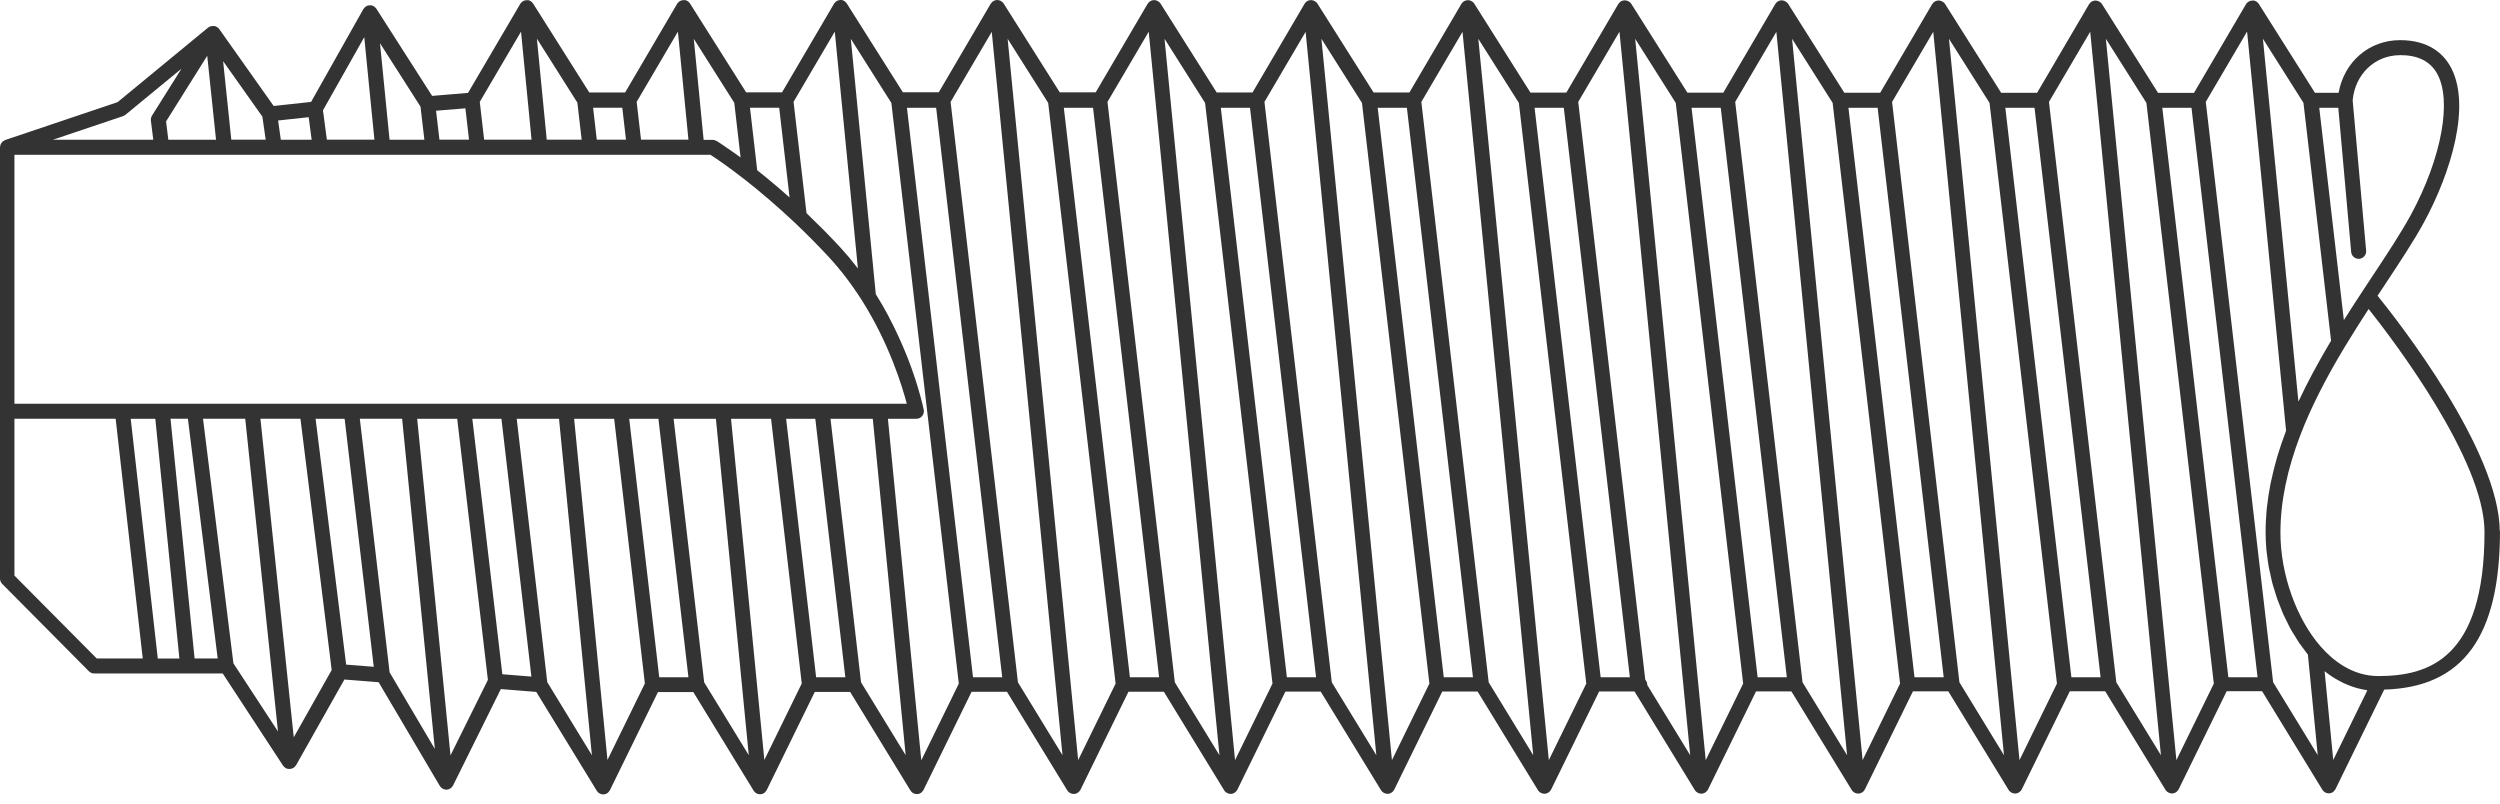 <svg xmlns="http://www.w3.org/2000/svg" width="230" height="74" viewBox="0 0 230 74" fill="none"><path d="M229.979 48.926C229.979 41.449 220.571 29.473 218.737 27.209L219.381 26.233C220.772 24.129 222.094 22.142 223.029 20.411C225.431 15.988 227.48 9.556 225.369 5.998C224.739 4.946 223.444 3.693 220.807 3.693C217.948 3.693 215.656 5.694 215.151 8.539H212.977L207.813 0.363C207.813 0.363 207.785 0.335 207.778 0.322C207.75 0.287 207.723 0.259 207.695 0.225C207.674 0.204 207.647 0.183 207.619 0.162C207.584 0.142 207.55 0.121 207.508 0.1C207.48 0.086 207.446 0.072 207.418 0.065C207.404 0.065 207.39 0.052 207.377 0.052C207.349 0.052 207.328 0.052 207.3 0.052C207.266 0.052 207.231 0.045 207.197 0.052C207.155 0.052 207.12 0.058 207.079 0.072C207.051 0.072 207.024 0.072 207.003 0.086C206.996 0.086 206.982 0.1 206.975 0.1C206.941 0.114 206.906 0.135 206.871 0.155C206.844 0.176 206.809 0.19 206.781 0.211C206.754 0.232 206.733 0.266 206.705 0.294C206.684 0.322 206.657 0.342 206.636 0.377C206.636 0.377 206.636 0.377 206.629 0.391L201.845 8.546H198.543L193.379 0.37C193.344 0.315 193.296 0.266 193.247 0.225C193.227 0.211 193.213 0.197 193.192 0.183C193.15 0.155 193.102 0.128 193.054 0.107C193.026 0.093 193.005 0.086 192.977 0.079C192.915 0.065 192.853 0.052 192.784 0.052C192.77 0.052 192.763 0.052 192.749 0.052C192.749 0.052 192.735 0.052 192.728 0.052C192.714 0.052 192.707 0.058 192.701 0.058C192.624 0.072 192.555 0.086 192.493 0.121C192.486 0.121 192.472 0.128 192.458 0.135C192.389 0.169 192.334 0.225 192.278 0.28C192.264 0.294 192.251 0.308 192.244 0.328C192.23 0.349 192.209 0.363 192.195 0.384L187.412 8.539H184.109L178.945 0.363C178.91 0.308 178.862 0.259 178.814 0.218C178.793 0.204 178.772 0.19 178.751 0.176C178.71 0.148 178.668 0.121 178.62 0.107C178.592 0.093 178.564 0.086 178.537 0.072C178.474 0.058 178.412 0.045 178.35 0.045C178.336 0.045 178.329 0.045 178.315 0.045C178.315 0.045 178.301 0.045 178.294 0.045C178.281 0.045 178.274 0.052 178.267 0.052C178.19 0.065 178.121 0.079 178.059 0.114C178.052 0.114 178.038 0.121 178.024 0.128C177.955 0.162 177.9 0.218 177.844 0.273C177.831 0.287 177.817 0.301 177.81 0.322C177.796 0.342 177.775 0.356 177.761 0.377L172.978 8.532H169.676L164.511 0.356C164.477 0.301 164.428 0.252 164.38 0.211C164.359 0.19 164.338 0.183 164.31 0.162C164.269 0.135 164.227 0.114 164.186 0.093C164.158 0.079 164.13 0.065 164.096 0.058C164.034 0.045 163.971 0.031 163.909 0.031C163.895 0.031 163.888 0.031 163.874 0.031C163.874 0.031 163.86 0.031 163.854 0.031C163.84 0.031 163.833 0.038 163.826 0.038C163.75 0.052 163.681 0.065 163.618 0.1C163.611 0.1 163.597 0.107 163.59 0.114C163.521 0.148 163.466 0.204 163.411 0.259C163.397 0.273 163.39 0.287 163.376 0.308C163.362 0.328 163.341 0.342 163.327 0.37L158.544 8.525H155.242L150.077 0.349C150.043 0.294 149.994 0.245 149.946 0.204C149.925 0.183 149.897 0.169 149.877 0.155C149.842 0.128 149.8 0.107 149.759 0.093C149.724 0.079 149.697 0.065 149.662 0.058C149.6 0.045 149.537 0.031 149.475 0.031C149.461 0.031 149.454 0.031 149.44 0.031C149.44 0.031 149.427 0.031 149.42 0.031C149.406 0.031 149.399 0.038 149.392 0.038C149.316 0.052 149.247 0.065 149.184 0.1C149.177 0.1 149.164 0.107 149.15 0.114C149.081 0.148 149.025 0.204 148.97 0.259C148.956 0.273 148.942 0.287 148.935 0.308C148.921 0.328 148.901 0.342 148.887 0.363L144.103 8.518H140.801L135.637 0.342C135.602 0.287 135.554 0.238 135.505 0.19C135.491 0.176 135.477 0.169 135.457 0.155C135.408 0.121 135.353 0.086 135.297 0.065C135.277 0.058 135.263 0.052 135.242 0.045C135.18 0.024 135.11 0.017 135.041 0.017C135.027 0.017 135.02 0.017 135.007 0.017C135.007 0.017 134.993 0.017 134.986 0.017C134.972 0.017 134.965 0.024 134.958 0.024C134.882 0.038 134.813 0.052 134.751 0.086C134.744 0.086 134.73 0.093 134.716 0.1C134.647 0.135 134.591 0.19 134.536 0.245C134.522 0.259 134.508 0.273 134.501 0.294C134.487 0.315 134.467 0.328 134.453 0.349L129.669 8.504H126.367L121.203 0.328C121.168 0.273 121.12 0.225 121.071 0.183C121.057 0.169 121.037 0.155 121.016 0.148C120.967 0.114 120.919 0.086 120.864 0.065C120.843 0.058 120.822 0.045 120.801 0.038C120.739 0.024 120.67 0.01 120.6 0.01C120.587 0.01 120.58 0.01 120.566 0.01C120.566 0.01 120.552 0.01 120.545 0.01C120.531 0.01 120.524 0.017 120.517 0.017C120.441 0.031 120.372 0.045 120.31 0.079C120.303 0.079 120.289 0.086 120.282 0.093C120.213 0.128 120.157 0.183 120.102 0.238C120.088 0.252 120.081 0.266 120.067 0.287C120.054 0.308 120.033 0.322 120.019 0.349L115.235 8.504H111.933L106.769 0.328C106.734 0.273 106.686 0.225 106.637 0.183C106.624 0.169 106.603 0.155 106.582 0.142C106.534 0.107 106.485 0.086 106.437 0.065C106.416 0.058 106.388 0.045 106.367 0.038C106.305 0.024 106.243 0.01 106.174 0.01C106.16 0.01 106.153 0.01 106.139 0.01C106.139 0.01 106.125 0.01 106.118 0.01C106.104 0.01 106.097 0.017 106.09 0.017C106.014 0.031 105.945 0.045 105.883 0.079C105.876 0.079 105.862 0.086 105.848 0.093C105.779 0.128 105.724 0.183 105.668 0.238C105.654 0.252 105.641 0.266 105.634 0.287C105.62 0.308 105.599 0.322 105.585 0.342L100.802 8.497H97.499L92.335 0.322C92.3 0.266 92.252 0.218 92.204 0.176C92.183 0.162 92.169 0.148 92.148 0.135C92.107 0.107 92.058 0.079 92.01 0.058C91.982 0.045 91.961 0.038 91.934 0.031C91.871 0.017 91.809 0.003 91.74 0.003C91.726 0.003 91.719 0.003 91.705 0.003C91.705 0.003 91.691 0.003 91.684 0.003C91.671 0.003 91.664 0.01 91.657 0.01C91.581 0.024 91.511 0.038 91.449 0.072C91.442 0.072 91.428 0.079 91.414 0.086C91.345 0.121 91.29 0.176 91.234 0.232C91.221 0.245 91.207 0.259 91.2 0.28C91.186 0.301 91.165 0.315 91.151 0.335L86.368 8.49H83.066L77.901 0.315C77.901 0.315 77.874 0.287 77.867 0.273C77.839 0.238 77.811 0.211 77.784 0.176C77.763 0.155 77.735 0.135 77.707 0.114C77.673 0.093 77.638 0.072 77.597 0.052C77.569 0.038 77.541 0.024 77.507 0.017C77.493 0.017 77.479 0.003 77.465 0.003C77.437 0.003 77.417 0.003 77.389 0.003C77.354 0.003 77.32 -0.004 77.285 0.003C77.244 0.003 77.209 0.01 77.174 0.024C77.147 0.024 77.119 0.024 77.098 0.038C77.084 0.038 77.077 0.052 77.07 0.052C77.036 0.065 77.001 0.086 76.974 0.107C76.946 0.128 76.911 0.142 76.884 0.162C76.856 0.183 76.835 0.218 76.807 0.245C76.787 0.273 76.759 0.301 76.738 0.328C76.738 0.328 76.738 0.328 76.731 0.342L71.948 8.497H68.646L63.481 0.322C63.481 0.322 63.453 0.294 63.447 0.28C63.419 0.245 63.391 0.218 63.364 0.183C63.343 0.162 63.315 0.142 63.287 0.121C63.253 0.1 63.218 0.079 63.177 0.058C63.149 0.045 63.114 0.031 63.087 0.024C63.073 0.024 63.059 0.01 63.045 0.01C63.017 0.01 62.997 0.01 62.969 0.01C62.934 0.01 62.9 0.003 62.865 0.01C62.824 0.01 62.789 0.017 62.747 0.031C62.72 0.031 62.699 0.031 62.671 0.045C62.664 0.045 62.657 0.058 62.644 0.058C62.602 0.072 62.567 0.093 62.533 0.114C62.505 0.135 62.477 0.148 62.45 0.169C62.422 0.197 62.394 0.225 62.367 0.259C62.346 0.287 62.318 0.308 62.304 0.335C62.304 0.335 62.304 0.335 62.297 0.349L57.514 8.504H54.212L49.047 0.328C49.047 0.328 49.02 0.301 49.013 0.287C48.985 0.252 48.957 0.225 48.93 0.19C48.909 0.169 48.881 0.148 48.853 0.128C48.819 0.107 48.784 0.086 48.743 0.065C48.715 0.052 48.681 0.038 48.653 0.031C48.639 0.031 48.625 0.017 48.611 0.017C48.584 0.017 48.563 0.017 48.535 0.017C48.501 0.017 48.466 0.01 48.431 0.017C48.39 0.017 48.355 0.024 48.314 0.038C48.286 0.038 48.265 0.038 48.237 0.052C48.23 0.052 48.217 0.065 48.21 0.065C48.175 0.079 48.141 0.1 48.106 0.121C48.078 0.142 48.044 0.155 48.016 0.176C47.988 0.204 47.961 0.232 47.94 0.259C47.919 0.287 47.891 0.308 47.87 0.342C47.87 0.342 47.87 0.342 47.864 0.356L43.059 8.546L39.757 8.823L34.614 0.785C34.614 0.785 34.593 0.765 34.579 0.751C34.551 0.716 34.524 0.688 34.496 0.661C34.468 0.633 34.447 0.612 34.413 0.592C34.385 0.571 34.35 0.557 34.316 0.543C34.281 0.529 34.247 0.508 34.205 0.502C34.191 0.502 34.184 0.488 34.17 0.488C34.15 0.488 34.129 0.488 34.108 0.488C34.067 0.488 34.032 0.481 33.99 0.488C33.949 0.495 33.914 0.502 33.873 0.508C33.852 0.508 33.824 0.508 33.804 0.522C33.797 0.522 33.79 0.536 33.776 0.536C33.734 0.55 33.7 0.578 33.665 0.598C33.637 0.612 33.61 0.633 33.589 0.654C33.561 0.682 33.534 0.709 33.506 0.744C33.485 0.772 33.457 0.792 33.444 0.82C33.444 0.82 33.437 0.827 33.43 0.834L28.619 9.376L25.178 9.75L20.166 2.668C20.166 2.668 20.145 2.655 20.138 2.641C20.117 2.62 20.097 2.599 20.076 2.578C20.069 2.571 20.062 2.558 20.055 2.551C20.048 2.544 20.034 2.544 20.027 2.537C20.007 2.523 19.993 2.509 19.972 2.495C19.944 2.475 19.917 2.468 19.889 2.454C19.868 2.44 19.847 2.433 19.82 2.419C19.806 2.419 19.785 2.405 19.771 2.405C19.771 2.405 19.757 2.405 19.75 2.398C19.723 2.398 19.702 2.398 19.674 2.398C19.674 2.398 19.674 2.398 19.667 2.398C19.64 2.398 19.619 2.391 19.591 2.391C19.577 2.391 19.564 2.391 19.55 2.391C19.515 2.391 19.48 2.405 19.446 2.412C19.418 2.412 19.39 2.419 19.363 2.426C19.363 2.426 19.363 2.426 19.356 2.426C19.356 2.426 19.349 2.426 19.342 2.426C19.287 2.447 19.238 2.481 19.19 2.516C19.183 2.516 19.176 2.523 19.162 2.53H19.155L10.82 9.397L0.464 12.886C0.464 12.886 0.45 12.893 0.443 12.9C0.408 12.914 0.381 12.935 0.346 12.956C0.305 12.983 0.263 13.004 0.228 13.039C0.201 13.059 0.18 13.094 0.159 13.122C0.132 13.163 0.097 13.198 0.076 13.239C0.062 13.274 0.048 13.302 0.042 13.336C0.028 13.385 0.014 13.433 0.014 13.489C0.014 13.509 0 13.523 0 13.544V53.232C0 53.412 0.069 53.592 0.201 53.716L8.176 61.754C8.307 61.885 8.48 61.961 8.667 61.961H20.491L26.043 70.442C26.043 70.442 26.071 70.476 26.085 70.49C26.099 70.511 26.112 70.525 26.126 70.538C26.161 70.573 26.203 70.608 26.244 70.635C26.258 70.642 26.272 70.656 26.285 70.663C26.341 70.698 26.403 70.719 26.472 70.732C26.472 70.732 26.479 70.732 26.486 70.732C26.535 70.739 26.583 70.746 26.625 70.746C26.694 70.746 26.763 70.732 26.832 70.712C26.839 70.712 26.846 70.712 26.853 70.712C26.867 70.712 26.881 70.698 26.895 70.691C26.943 70.67 26.985 70.649 27.026 70.622C27.047 70.608 27.068 70.594 27.082 70.58C27.116 70.546 27.151 70.511 27.179 70.469C27.192 70.456 27.206 70.435 27.22 70.421C27.22 70.421 27.227 70.414 27.234 70.407L31.685 62.515L34.835 62.764L40.47 72.318C40.47 72.318 40.512 72.373 40.532 72.394C40.546 72.408 40.553 72.428 40.574 72.442C40.623 72.491 40.678 72.532 40.733 72.567C40.733 72.567 40.733 72.567 40.74 72.567C40.795 72.595 40.858 72.622 40.92 72.629C40.927 72.629 40.934 72.629 40.941 72.636C40.982 72.643 41.024 72.65 41.066 72.65C41.135 72.65 41.204 72.636 41.266 72.615C41.266 72.615 41.273 72.615 41.28 72.615C41.294 72.615 41.301 72.602 41.315 72.594C41.37 72.574 41.419 72.546 41.46 72.518C41.481 72.505 41.495 72.491 41.516 72.47C41.55 72.435 41.585 72.401 41.612 72.366C41.626 72.345 41.64 72.325 41.654 72.304C41.661 72.29 41.675 72.276 41.682 72.262L46.078 63.394L49.338 63.657L54.911 72.761C54.911 72.761 54.946 72.809 54.966 72.83C54.98 72.851 54.994 72.865 55.008 72.878C55.056 72.927 55.105 72.968 55.16 72.996C55.222 73.031 55.285 73.052 55.347 73.065C55.354 73.065 55.361 73.065 55.368 73.072C55.409 73.079 55.451 73.086 55.492 73.086C55.562 73.086 55.631 73.072 55.7 73.052C55.7 73.052 55.707 73.052 55.714 73.052C55.728 73.052 55.742 73.038 55.755 73.031C55.804 73.01 55.852 72.989 55.894 72.954C55.915 72.941 55.935 72.927 55.949 72.906C55.984 72.878 56.012 72.844 56.039 72.802C56.053 72.781 56.074 72.761 56.088 72.733C56.095 72.719 56.108 72.705 56.115 72.692L60.532 63.671H63.786L69.338 72.747C69.338 72.747 69.372 72.795 69.393 72.816C69.407 72.837 69.421 72.851 69.435 72.865C69.483 72.913 69.532 72.955 69.587 72.982C69.649 73.017 69.712 73.038 69.774 73.052C69.781 73.052 69.788 73.052 69.795 73.058C69.836 73.065 69.878 73.072 69.919 73.072C69.989 73.072 70.058 73.058 70.127 73.038C70.127 73.038 70.134 73.038 70.141 73.038C70.155 73.038 70.169 73.024 70.182 73.017C70.231 72.996 70.279 72.975 70.321 72.941C70.342 72.927 70.362 72.913 70.376 72.892C70.411 72.865 70.439 72.83 70.466 72.788C70.48 72.768 70.501 72.747 70.515 72.719C70.522 72.705 70.535 72.692 70.542 72.678L74.959 63.657H78.213L83.765 72.733C83.765 72.733 83.799 72.781 83.82 72.802C83.834 72.823 83.848 72.837 83.862 72.851C83.91 72.899 83.959 72.941 84.014 72.968C84.076 73.003 84.139 73.024 84.201 73.038C84.208 73.038 84.215 73.038 84.222 73.044C84.263 73.052 84.305 73.058 84.346 73.058C84.415 73.058 84.485 73.044 84.554 73.024C84.554 73.024 84.561 73.024 84.568 73.024C84.582 73.024 84.596 73.01 84.609 73.003C84.658 72.982 84.706 72.962 84.748 72.927C84.769 72.913 84.789 72.899 84.803 72.878C84.838 72.851 84.865 72.816 84.893 72.775C84.907 72.754 84.928 72.733 84.942 72.705C84.948 72.692 84.962 72.678 84.969 72.664L89.386 63.644H92.64L98.192 72.719C98.226 72.775 98.268 72.823 98.316 72.865C98.323 72.871 98.337 72.878 98.344 72.885C98.392 72.927 98.448 72.962 98.503 72.982C98.524 72.989 98.538 72.996 98.559 73.003C98.628 73.031 98.704 73.044 98.78 73.044C98.78 73.044 98.801 73.044 98.815 73.044C98.815 73.044 98.815 73.044 98.822 73.044C98.829 73.044 98.842 73.044 98.849 73.044C98.863 73.044 98.87 73.038 98.877 73.038C98.946 73.031 99.016 73.01 99.078 72.975C99.092 72.968 99.112 72.962 99.126 72.948C99.195 72.906 99.258 72.858 99.306 72.795C99.313 72.788 99.32 72.775 99.327 72.768C99.355 72.733 99.382 72.698 99.403 72.657L103.82 63.637H107.074L112.626 72.712C112.66 72.768 112.702 72.816 112.75 72.858C112.757 72.865 112.771 72.871 112.778 72.878C112.826 72.92 112.882 72.948 112.937 72.975C112.958 72.982 112.972 72.989 112.992 72.996C113.062 73.024 113.138 73.038 113.214 73.038C113.214 73.038 113.235 73.038 113.249 73.038C113.249 73.038 113.249 73.038 113.256 73.038C113.262 73.038 113.276 73.038 113.283 73.038C113.297 73.038 113.304 73.031 113.311 73.031C113.38 73.024 113.449 73.003 113.512 72.968C113.525 72.962 113.546 72.954 113.56 72.941C113.629 72.899 113.692 72.851 113.74 72.788C113.747 72.781 113.754 72.768 113.761 72.761C113.789 72.726 113.816 72.692 113.837 72.65L118.254 63.63H121.507L127.059 72.705C127.094 72.761 127.136 72.809 127.184 72.851C127.191 72.858 127.205 72.865 127.212 72.871C127.26 72.913 127.315 72.948 127.371 72.968C127.392 72.975 127.406 72.982 127.426 72.989C127.495 73.017 127.572 73.031 127.648 73.031C127.648 73.031 127.669 73.031 127.682 73.031C127.682 73.031 127.682 73.031 127.689 73.031C127.696 73.031 127.71 73.031 127.717 73.031C127.731 73.031 127.738 73.024 127.745 73.024C127.814 73.017 127.883 72.996 127.939 72.962C127.959 72.954 127.973 72.948 127.994 72.934C128.063 72.892 128.125 72.844 128.174 72.788C128.181 72.775 128.188 72.768 128.195 72.754C128.222 72.719 128.25 72.685 128.271 72.643L132.688 63.623H135.941L141.493 72.698C141.528 72.754 141.569 72.802 141.618 72.844C141.625 72.851 141.639 72.858 141.646 72.865C141.694 72.906 141.749 72.941 141.805 72.962C141.826 72.968 141.839 72.975 141.86 72.982C141.929 73.01 142.005 73.024 142.082 73.024C142.082 73.024 142.102 73.024 142.116 73.024C142.116 73.024 142.116 73.024 142.123 73.024C142.13 73.024 142.144 73.024 142.151 73.024C142.165 73.024 142.172 73.017 142.179 73.017C142.248 73.01 142.317 72.989 142.379 72.954C142.393 72.948 142.414 72.941 142.428 72.927C142.497 72.885 142.559 72.837 142.608 72.775C142.615 72.768 142.622 72.754 142.629 72.747C142.656 72.712 142.684 72.678 142.705 72.636L147.121 63.616H150.375L155.927 72.692C155.962 72.747 156.003 72.795 156.052 72.837C156.059 72.844 156.072 72.851 156.079 72.858C156.128 72.899 156.183 72.927 156.239 72.954C156.259 72.962 156.273 72.968 156.294 72.975C156.363 73.003 156.439 73.017 156.516 73.017C156.516 73.017 156.536 73.017 156.55 73.017C156.55 73.017 156.55 73.017 156.557 73.017C156.564 73.017 156.578 73.017 156.585 73.017C156.599 73.017 156.606 73.01 156.612 73.01C156.682 73.003 156.751 72.982 156.813 72.948C156.827 72.941 156.848 72.934 156.862 72.92C156.931 72.878 156.993 72.83 157.042 72.768C157.049 72.761 157.055 72.747 157.062 72.74C157.09 72.705 157.118 72.671 157.139 72.629L161.555 63.609H164.809L170.361 72.684C170.396 72.74 170.437 72.788 170.486 72.83C170.492 72.837 170.506 72.844 170.513 72.851C170.562 72.892 170.617 72.927 170.672 72.948C170.693 72.954 170.707 72.962 170.728 72.968C170.797 72.996 170.873 73.01 170.949 73.01C170.949 73.01 170.97 73.01 170.984 73.01C170.984 73.01 170.984 73.01 170.991 73.01C170.998 73.01 171.012 73.01 171.019 73.01C171.032 73.01 171.039 73.003 171.046 73.003C171.115 72.996 171.185 72.975 171.24 72.941C171.261 72.934 171.275 72.927 171.295 72.913C171.365 72.871 171.427 72.823 171.475 72.768C171.482 72.754 171.489 72.747 171.496 72.733C171.524 72.698 171.552 72.664 171.572 72.622L175.989 63.602H179.243L184.795 72.678C184.829 72.733 184.871 72.781 184.919 72.823C184.926 72.83 184.94 72.837 184.947 72.844C184.996 72.885 185.051 72.92 185.106 72.941C185.127 72.948 185.141 72.954 185.162 72.962C185.231 72.989 185.307 73.003 185.383 73.003C185.383 73.003 185.404 73.003 185.418 73.003C185.418 73.003 185.418 73.003 185.425 73.003C185.432 73.003 185.445 73.003 185.452 73.003C185.466 73.003 185.473 72.996 185.48 72.996C185.549 72.989 185.619 72.968 185.681 72.934C185.695 72.927 185.715 72.92 185.729 72.906C185.799 72.865 185.861 72.816 185.909 72.754C185.916 72.747 185.923 72.733 185.93 72.726C185.958 72.692 185.985 72.657 186.006 72.615L190.423 63.595H193.677L199.229 72.671C199.263 72.726 199.305 72.775 199.353 72.816C199.36 72.823 199.374 72.83 199.381 72.837C199.429 72.878 199.485 72.906 199.54 72.934C199.561 72.941 199.575 72.948 199.595 72.954C199.665 72.982 199.741 72.996 199.817 72.996C199.817 72.996 199.838 72.996 199.852 72.996C199.852 72.996 199.852 72.996 199.859 72.996C199.865 72.996 199.879 72.996 199.886 72.996C199.9 72.996 199.907 72.989 199.914 72.989C199.983 72.982 200.052 72.962 200.115 72.927C200.129 72.92 200.149 72.913 200.163 72.899C200.232 72.858 200.295 72.809 200.343 72.747C200.35 72.74 200.357 72.726 200.364 72.719C200.392 72.685 200.419 72.65 200.44 72.608L204.857 63.588H208.11L213.662 72.664C213.662 72.664 213.697 72.712 213.718 72.733C213.732 72.754 213.746 72.768 213.759 72.781C213.808 72.83 213.856 72.871 213.912 72.899C213.974 72.934 214.036 72.955 214.099 72.968C214.105 72.968 214.112 72.968 214.119 72.975C214.161 72.982 214.202 72.989 214.244 72.989C214.313 72.989 214.382 72.975 214.452 72.954C214.452 72.954 214.459 72.954 214.465 72.954C214.479 72.954 214.493 72.941 214.507 72.934C214.555 72.913 214.604 72.892 214.645 72.858C214.666 72.844 214.687 72.83 214.701 72.809C214.735 72.781 214.763 72.747 214.791 72.705C214.805 72.685 214.825 72.664 214.839 72.636C214.846 72.622 214.86 72.608 214.867 72.594L219.346 63.443C226.608 63.235 230 58.576 230 48.801L229.979 48.926ZM220.8 5.071C222.42 5.071 223.52 5.604 224.171 6.697C225.625 9.141 224.649 14.506 221.81 19.747C220.897 21.422 219.602 23.388 218.225 25.465L217.318 26.842C216.833 27.583 216.245 28.483 215.635 29.452L213.372 9.916H215.123L216.307 23.18C216.342 23.561 216.674 23.845 217.055 23.81C217.435 23.776 217.719 23.436 217.685 23.063L216.445 9.231C216.667 6.822 218.494 5.077 220.8 5.077V5.071ZM211.918 9.46L214.459 31.349C214.417 31.418 214.375 31.488 214.334 31.557C214.119 31.917 213.919 32.263 213.718 32.616C213.635 32.754 213.559 32.893 213.482 33.031C213.302 33.35 213.122 33.668 212.956 33.987C212.894 34.104 212.825 34.222 212.762 34.34C212.541 34.755 212.326 35.163 212.126 35.565C212.084 35.655 212.043 35.738 212.001 35.821C211.842 36.147 211.689 36.465 211.537 36.776C211.509 36.832 211.482 36.894 211.454 36.95L208.187 3.561L211.918 9.46ZM206.733 2.918L207.979 15.655L210.319 39.622C210.25 39.816 210.18 40.002 210.118 40.189C210.042 40.39 209.966 40.598 209.896 40.799C209.82 41.013 209.758 41.228 209.689 41.442C209.627 41.636 209.557 41.837 209.502 42.031C209.44 42.245 209.384 42.453 209.329 42.668C209.28 42.855 209.218 43.048 209.177 43.235C209.121 43.45 209.08 43.665 209.031 43.879C208.99 44.059 208.948 44.239 208.907 44.419C208.858 44.641 208.823 44.862 208.789 45.084C208.761 45.25 208.727 45.423 208.699 45.589C208.664 45.818 208.637 46.046 208.609 46.275C208.588 46.434 208.567 46.593 208.547 46.745C208.519 46.994 208.505 47.244 208.491 47.493C208.484 47.624 208.47 47.756 208.463 47.888C208.443 48.268 208.436 48.642 208.436 49.016C208.436 49.521 208.463 50.04 208.505 50.553C208.519 50.733 208.553 50.906 208.574 51.086C208.616 51.425 208.65 51.764 208.713 52.096C208.747 52.311 208.81 52.519 208.851 52.733C208.913 53.031 208.976 53.336 209.052 53.633C209.107 53.855 209.183 54.069 209.253 54.291C209.336 54.575 209.419 54.859 209.516 55.129C209.592 55.35 209.689 55.558 209.772 55.779C209.876 56.042 209.973 56.312 210.09 56.569C210.187 56.783 210.291 56.984 210.395 57.191C210.52 57.441 210.637 57.69 210.769 57.925C210.88 58.126 211.004 58.306 211.122 58.5C211.26 58.728 211.399 58.964 211.544 59.178C211.669 59.358 211.807 59.525 211.932 59.697C212.063 59.871 212.188 60.057 212.326 60.224L213.185 68.995L213.233 69.472L209.128 62.764L202.932 9.37L206.726 2.911L206.733 2.918ZM198.931 9.916H201.617L207.695 62.307H205.009L198.931 9.916ZM192.299 2.918L198.806 69.479L194.701 62.771L188.505 9.376L192.299 2.918ZM184.49 9.916H187.176L193.254 62.307H190.568L184.49 9.916ZM177.858 2.918L184.366 69.479L180.267 62.771L174.071 9.376L177.865 2.918H177.858ZM170.056 9.916H172.742L178.82 62.307H176.134L170.056 9.916ZM163.424 2.918L169.932 69.479L165.833 62.771L159.638 9.376L163.431 2.918H163.424ZM155.622 9.916H158.308L164.387 62.307H161.701L155.622 9.916ZM148.991 2.918L155.498 69.479L151.552 63.027C151.552 63.027 151.552 63.014 151.552 63.007C151.552 62.827 151.476 62.66 151.365 62.536L145.197 9.376L148.991 2.918ZM141.182 9.916H143.868L149.946 62.307H147.26L141.182 9.916ZM134.55 2.918L141.057 69.479L136.959 62.771L130.763 9.376L134.557 2.918H134.55ZM126.748 9.916H129.434L135.512 62.307H132.826L126.748 9.916ZM120.116 2.918L126.623 69.479L122.525 62.771L116.329 9.376L120.123 2.918H120.116ZM112.314 9.916H115L121.078 62.307H118.392L112.314 9.916ZM105.682 2.918L112.189 69.479L108.084 62.771L101.888 9.376L105.682 2.918ZM97.873 9.916H100.559L106.637 62.307H103.951L97.873 9.916ZM91.241 2.918L97.749 69.479L93.65 62.771L87.455 9.376L91.248 2.918H91.241ZM83.439 9.916H86.125L92.204 62.307H89.517L83.439 9.916ZM80.919 37.143H1.329V14.243H65.364C65.78 14.506 66.956 15.295 68.59 16.576C70.099 17.76 71.602 19.061 73.076 20.446C74.149 21.457 75.194 22.516 76.198 23.589C77.313 24.786 78.358 26.157 79.306 27.652C81.792 31.584 82.989 35.489 83.425 37.143H80.927H80.919ZM72.322 38.528H75.008L77.77 62.307H75.084L72.322 38.528ZM57.888 38.528H60.574L63.336 62.307H60.65L57.888 38.528ZM43.454 38.528H46.133L48.888 62.245L46.216 62.031L43.454 38.528ZM29.034 38.528H31.706L34.385 61.345L31.845 61.144L29.034 38.528ZM14.289 38.528L16.504 60.584H14.517L12.025 38.528H14.289ZM19.065 5.133L19.875 12.858H15.486L15.278 11.169L19.065 5.133ZM25.579 11.086L28.397 10.782L28.674 12.858H25.835L25.586 11.093L25.579 11.086ZM40.124 10.186L42.817 9.965L43.149 12.852H40.429L40.117 10.186H40.124ZM54.565 9.91H57.251L57.59 12.852H54.904L54.565 9.91ZM72.64 18.168C71.657 17.289 70.66 16.451 69.663 15.662L68.999 9.91H71.685L72.64 18.168ZM76.8 2.911L77.971 14.908L78.926 24.696C78.926 24.696 78.919 24.683 78.912 24.683C78.704 24.406 78.483 24.143 78.268 23.873C78.206 23.79 78.137 23.706 78.074 23.63C77.901 23.423 77.721 23.229 77.548 23.035C77.43 22.903 77.32 22.765 77.195 22.64C76.697 22.107 76.191 21.581 75.679 21.062C75.492 20.868 75.298 20.688 75.104 20.501C74.8 20.204 74.502 19.899 74.198 19.608L73.007 9.37L76.8 2.911ZM67.552 9.453L68.133 14.485C68.133 14.485 68.099 14.465 68.085 14.451C67.995 14.389 67.919 14.326 67.836 14.271C67.732 14.195 67.628 14.118 67.524 14.049C67.455 14.001 67.386 13.945 67.316 13.904C67.206 13.828 67.109 13.758 67.005 13.689C66.963 13.662 66.915 13.627 66.873 13.599C66.742 13.509 66.617 13.426 66.513 13.35C66.493 13.336 66.472 13.322 66.451 13.309C66.361 13.253 66.285 13.198 66.223 13.156C66.202 13.142 66.188 13.136 66.167 13.122C66.105 13.08 66.05 13.046 66.015 13.025C66.015 13.025 66.008 13.025 66.001 13.018C65.96 12.99 65.932 12.976 65.925 12.969C65.814 12.9 65.69 12.866 65.565 12.866H64.734L63.827 3.568L67.559 9.466L67.552 9.453ZM62.367 2.911L63.336 12.852H58.974L58.573 9.37L62.367 2.911ZM53.118 9.453L53.513 12.852H50.3L49.394 3.554L53.125 9.453H53.118ZM47.933 2.911L48.646 10.214L48.902 12.852H44.541L44.139 9.37L47.933 2.911ZM38.684 9.799L39.044 12.858H35.839L34.96 3.977L38.684 9.806V9.799ZM33.513 3.416L33.99 8.269L34.447 12.852H30.072L29.712 10.152L33.513 3.416ZM24.14 10.74L24.444 12.852H21.28L21.204 12.132L20.526 5.624L24.146 10.74H24.14ZM11.339 10.671C11.422 10.643 11.492 10.602 11.561 10.546L16.698 6.317L13.984 10.636C13.901 10.775 13.866 10.934 13.88 11.093L14.102 12.858H4.86L11.339 10.678V10.671ZM1.329 52.948V38.521H10.64L13.132 60.577H8.896L1.322 52.948H1.329ZM17.902 60.577L15.687 38.521H17.286L20.027 60.577H17.909H17.902ZM21.474 61.027L18.677 38.521H22.561L23.918 51.467L25.573 67.292L21.474 61.027ZM27.026 67.832L26.784 65.526L23.959 38.521H27.642L30.515 61.643L27.026 67.832ZM35.846 61.871L33.104 38.521H36.995L40.006 68.905L35.853 61.871H35.846ZM41.446 69.493L38.38 38.528H42.062L44.887 62.55L41.446 69.493ZM50.349 62.771L47.538 38.528H51.429L54.454 69.479L50.356 62.771H50.349ZM55.887 69.915L52.82 38.528H56.503L59.328 62.882L55.887 69.915ZM64.783 62.771L61.972 38.528H65.863L68.888 69.479L64.783 62.771ZM70.321 69.915L67.254 38.528H70.937L73.761 62.882L70.321 69.915ZM79.216 62.771L76.406 38.528H80.296L83.322 69.479L79.216 62.771ZM84.755 69.915L81.688 38.528H84.305C84.512 38.528 84.706 38.438 84.838 38.272C84.969 38.113 85.025 37.898 84.983 37.697C84.969 37.621 84.817 36.887 84.471 35.738C84.457 35.703 84.45 35.669 84.443 35.634C84.402 35.496 84.353 35.343 84.305 35.198C84.284 35.129 84.263 35.067 84.242 34.99C84.201 34.852 84.145 34.707 84.097 34.561C84.062 34.464 84.035 34.374 84 34.277C83.952 34.139 83.896 33.994 83.848 33.848C83.806 33.73 83.765 33.62 83.723 33.502C83.668 33.364 83.612 33.211 83.557 33.066C83.509 32.934 83.46 32.81 83.405 32.678C83.349 32.533 83.28 32.381 83.218 32.228C83.156 32.083 83.1 31.945 83.038 31.799C82.976 31.654 82.906 31.501 82.837 31.349C82.768 31.197 82.699 31.038 82.629 30.885C82.56 30.74 82.484 30.588 82.415 30.435C82.339 30.269 82.263 30.11 82.18 29.944C82.103 29.791 82.02 29.639 81.944 29.487C81.854 29.314 81.771 29.148 81.681 28.975C81.598 28.822 81.508 28.663 81.425 28.511C81.328 28.338 81.231 28.165 81.134 27.992C81.044 27.832 80.947 27.673 80.85 27.521C80.76 27.369 80.67 27.216 80.573 27.064L78.275 3.575L82.006 9.473L88.209 62.896L84.769 69.929L84.755 69.915ZM99.189 69.915L92.702 3.568L96.433 9.466L102.636 62.889L99.195 69.922L99.189 69.915ZM113.622 69.915L107.136 3.568L110.867 9.466L117.07 62.889L113.629 69.922L113.622 69.915ZM128.056 69.915L121.57 3.568L125.301 9.466L131.504 62.889L128.063 69.922L128.056 69.915ZM142.49 69.915L136.004 3.568L139.735 9.466L145.938 62.889L142.497 69.922L142.49 69.915ZM156.924 69.915L150.437 3.568L154.169 9.466L160.371 62.889L156.931 69.922L156.924 69.915ZM171.358 69.915L164.871 3.568L168.603 9.466L174.805 62.889L171.365 69.922L171.358 69.915ZM185.792 69.915L179.305 3.568L183.036 9.466L189.239 62.889L185.799 69.922L185.792 69.915ZM200.225 69.915L193.739 3.568L197.47 9.466L203.673 62.889L200.232 69.922L200.225 69.915ZM214.659 69.915L213.863 61.747C213.863 61.747 213.877 61.754 213.877 61.761C214.154 61.982 214.438 62.183 214.729 62.363C214.819 62.418 214.915 62.467 215.005 62.522C215.206 62.64 215.414 62.751 215.622 62.847C215.739 62.903 215.857 62.951 215.975 63C216.162 63.076 216.355 63.152 216.549 63.214C216.674 63.256 216.798 63.297 216.923 63.325C217.131 63.38 217.338 63.422 217.546 63.457C217.629 63.471 217.712 63.498 217.795 63.512L214.659 69.915ZM218.799 62.197C216.383 62.197 214.59 60.722 213.51 59.49C211.26 56.922 209.8 52.809 209.8 49.023C209.8 46.178 210.409 43.215 211.655 39.968C212.603 37.51 213.939 34.859 215.746 31.868C216.494 30.629 217.262 29.431 217.913 28.428C220.191 31.294 228.574 42.322 228.574 48.926C228.574 60.688 223.354 62.197 218.799 62.197Z" fill="#333333"></path></svg>
